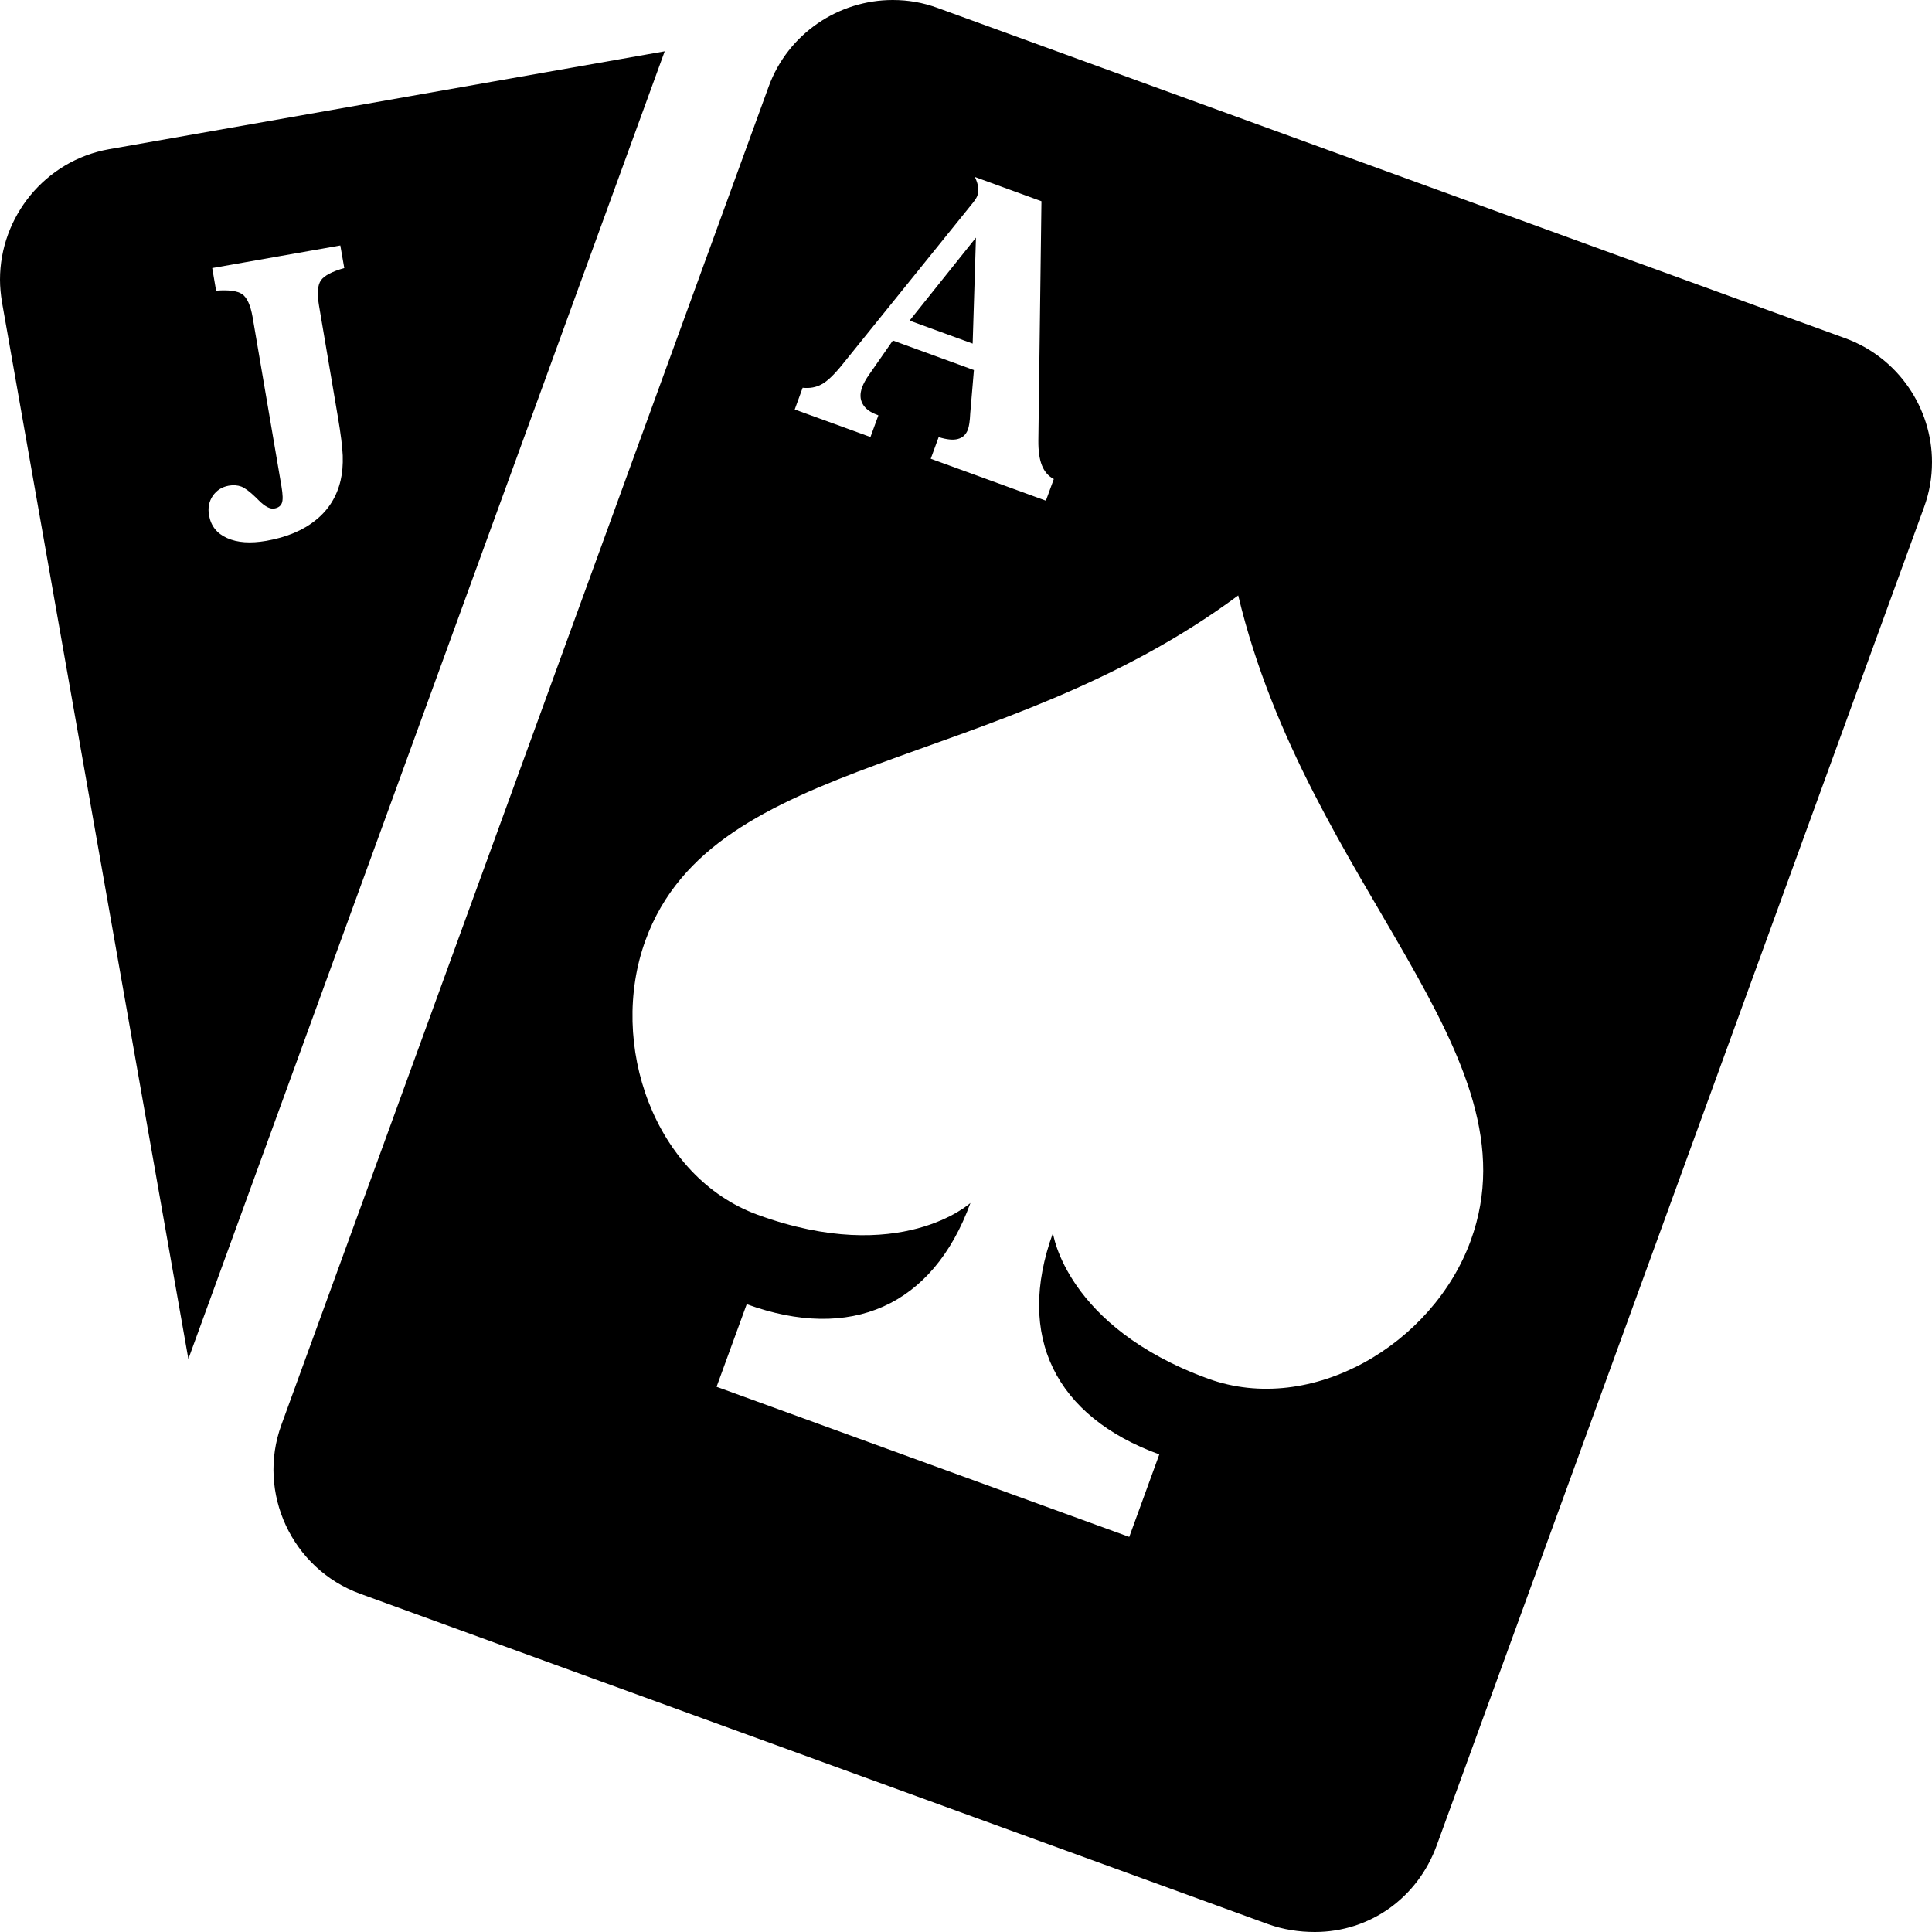 <svg viewBox="0 0 20 20" fill="none" xmlns="http://www.w3.org/2000/svg">
<g>
<path d="M1.127 1.545C0.466 1.663 0 2.245 0 2.895C0 2.972 0.008 3.048 0.02 3.125L1.95 14.068L6.881 0.531L1.127 1.545ZM3.526 4.973C3.487 5.139 3.403 5.276 3.27 5.383C3.139 5.49 2.967 5.562 2.756 5.599C2.592 5.627 2.457 5.618 2.351 5.57C2.245 5.523 2.183 5.444 2.164 5.334C2.15 5.258 2.164 5.191 2.202 5.134C2.242 5.076 2.297 5.041 2.367 5.028C2.416 5.019 2.459 5.023 2.498 5.037C2.536 5.052 2.587 5.09 2.65 5.151C2.658 5.159 2.668 5.169 2.68 5.181C2.743 5.244 2.797 5.272 2.84 5.264C2.881 5.257 2.907 5.237 2.918 5.207C2.93 5.176 2.928 5.119 2.914 5.036L2.615 3.283C2.593 3.158 2.557 3.08 2.507 3.045C2.457 3.011 2.367 2.999 2.237 3.009L2.197 2.775L3.523 2.541L3.564 2.775C3.439 2.81 3.359 2.852 3.323 2.901C3.288 2.95 3.281 3.036 3.302 3.161L3.498 4.318C3.527 4.489 3.544 4.622 3.548 4.716C3.551 4.811 3.544 4.897 3.526 4.973ZM10.069 3.557L9.416 3.319L10.103 2.46L10.069 3.557ZM19.103 3.502L9.706 0.082C9.552 0.026 9.403 0 9.241 0C8.684 0 8.158 0.345 7.957 0.897L2.913 14.75C2.656 15.454 3.023 16.241 3.727 16.498L13.125 19.918C13.285 19.976 13.45 20 13.611 20C14.18 20 14.675 19.648 14.873 19.103L19.918 5.25C19.974 5.095 20 4.944 20 4.783C20 4.227 19.653 3.703 19.103 3.502ZM8.309 4.014C8.383 4.022 8.448 4.01 8.506 3.978C8.564 3.947 8.634 3.88 8.719 3.775L10.075 2.095C10.09 2.075 10.1 2.06 10.106 2.05C10.111 2.04 10.116 2.032 10.118 2.024C10.127 1.998 10.131 1.969 10.126 1.938C10.122 1.906 10.11 1.87 10.092 1.832L10.781 2.083L10.749 4.56C10.748 4.667 10.76 4.753 10.786 4.818C10.812 4.883 10.853 4.93 10.909 4.959L10.827 5.183L9.635 4.749L9.717 4.525C9.801 4.551 9.868 4.558 9.917 4.544C9.966 4.531 10.001 4.498 10.021 4.444C10.026 4.428 10.031 4.407 10.035 4.381C10.039 4.355 10.042 4.32 10.044 4.278L10.082 3.831L9.243 3.525L9.007 3.864C8.983 3.898 8.965 3.925 8.953 3.948C8.941 3.969 8.932 3.99 8.925 4.009C8.901 4.074 8.902 4.132 8.93 4.181C8.956 4.23 9.007 4.268 9.082 4.295L9.093 4.3L9.011 4.524L8.227 4.239L8.309 4.014ZM15.225 12.842C14.835 13.915 13.578 14.661 12.506 14.272C11.031 13.734 10.9 12.764 10.9 12.764C10.51 13.836 10.928 14.665 12.001 15.056L11.69 15.91L7.418 14.356L7.73 13.501C8.802 13.891 9.656 13.525 10.046 12.453C10.046 12.453 9.322 13.114 7.845 12.576C6.773 12.186 6.291 10.806 6.682 9.734C7.389 7.792 10.334 8.007 12.818 6.164C13.537 9.172 15.932 10.901 15.225 12.842Z" fill="black"/>
</g>
</svg>
